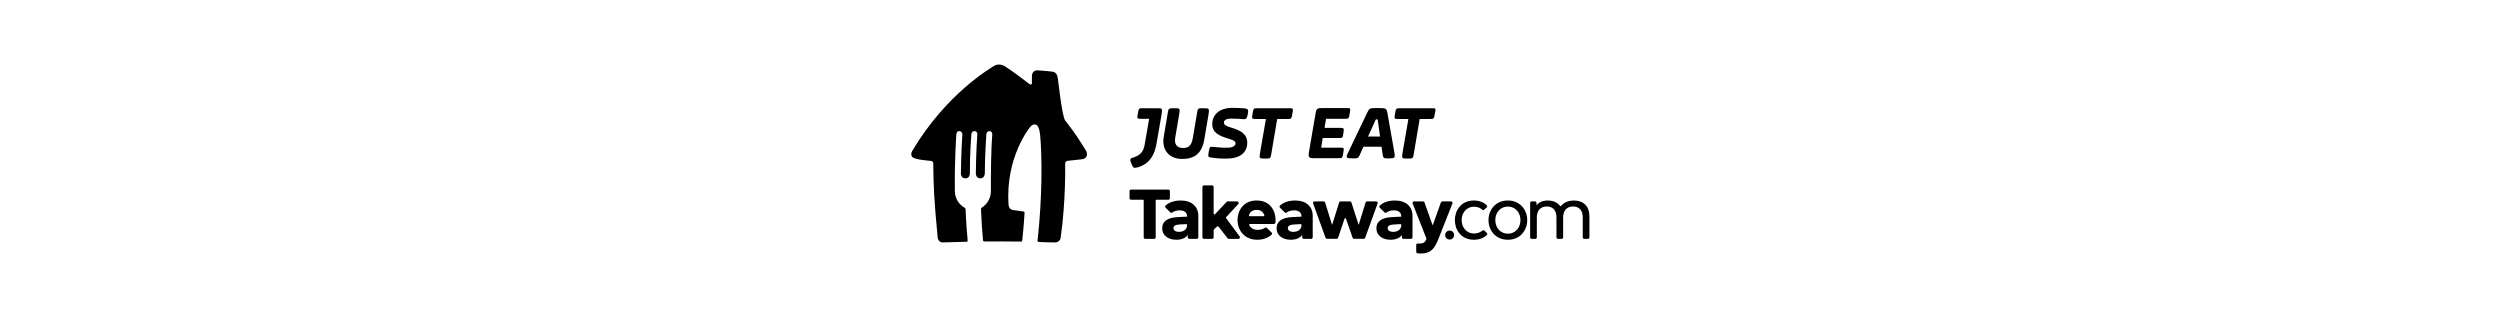 <svg width="310" height="40" viewBox="0 0 310 40" fill="none" xmlns="http://www.w3.org/2000/svg">
<rect width="310" height="40" fill="white"/>
<path d="M143.458 13.421H141.76C141.209 13.421 141.209 13.421 141.095 14.064C140.981 14.708 140.981 14.73 141.486 14.73H142.496L141.923 18.011C141.785 18.745 141.464 19.25 140.478 19.549C140.225 19.617 140.157 19.709 140.157 19.823C140.157 19.962 140.203 20.076 140.317 20.35C140.478 20.741 140.57 20.809 140.708 20.809C140.847 20.809 141.099 20.741 141.189 20.717C142.588 20.258 143.162 19.18 143.392 17.895L144.036 14.201C144.146 13.421 144.146 13.421 143.458 13.421Z" fill="black"/>
<path d="M149.217 13.421C148.529 13.421 148.529 13.421 148.437 13.994L147.932 16.977C147.794 17.849 147.565 18.354 146.715 18.354C145.889 18.354 145.591 17.849 145.729 17.069L146.21 14.225C146.348 13.421 146.324 13.421 145.613 13.421C144.925 13.421 144.901 13.421 144.809 13.972L144.304 16.955C144.005 18.652 145.061 19.709 146.553 19.709C148.228 19.709 149.076 18.951 149.353 17.161L149.858 14.201C149.975 13.421 149.928 13.421 149.217 13.421Z" fill="black"/>
<path d="M152.36 18.308C152.911 18.286 153.21 18.033 153.21 17.781C153.21 17.46 152.819 17.346 152.292 17.183C151.259 16.863 150.319 16.496 150.319 15.393C150.319 14.086 151.398 13.375 152.751 13.375C153.324 13.375 153.967 13.397 154.38 13.443C154.747 13.489 154.839 13.603 154.725 14.177C154.611 14.75 154.473 14.796 154.152 14.774C153.761 14.752 153.258 14.706 152.661 14.706C151.973 14.706 151.767 14.958 151.767 15.187C151.767 15.486 152.041 15.646 152.685 15.83C153.877 16.175 154.657 16.656 154.657 17.688C154.657 18.905 153.763 19.617 152.316 19.661C151.536 19.683 150.847 19.639 150.251 19.547C149.792 19.478 149.77 19.478 149.885 18.813C149.999 18.216 149.999 18.169 150.436 18.216C151.281 18.308 151.811 18.332 152.36 18.308Z" fill="black"/>
<path d="M159.865 13.421H155.986C155.435 13.421 155.435 13.421 155.32 14.086C155.206 14.752 155.228 14.752 155.711 14.752H156.974L156.263 18.859C156.124 19.663 156.148 19.663 156.86 19.663C157.526 19.663 157.547 19.663 157.64 19.09L158.373 14.754H159.59C160.141 14.754 160.141 14.754 160.256 14.089C160.368 13.421 160.368 13.421 159.865 13.421Z" fill="black"/>
<path d="M166.702 14.73C167.253 14.73 167.253 14.73 167.367 14.065C167.481 13.399 167.481 13.399 166.976 13.399H164.2C163.214 13.399 163.236 13.399 163.076 14.385L162.364 18.538C162.18 19.617 162.204 19.617 163.19 19.617H165.898C166.471 19.617 166.449 19.617 166.563 18.973C166.678 18.308 166.678 18.308 166.172 18.308H163.831L164.016 17.115H165.966C166.493 17.115 166.493 17.115 166.585 16.496C166.678 15.852 166.678 15.852 165.966 15.852H164.244L164.429 14.728L166.702 14.73Z" fill="black"/>
<path d="M169.638 16.931L170.532 14.958C170.6 14.798 170.6 14.798 170.717 14.798C170.831 14.798 170.831 14.798 170.855 14.983L171.13 16.933H169.638V16.931ZM172.07 14.179C171.931 13.399 171.931 13.399 170.831 13.399C169.799 13.399 169.821 13.399 169.5 14.043L167.183 18.883C166.838 19.571 166.908 19.641 167.756 19.641C168.421 19.641 168.421 19.641 168.696 19.022L169.063 18.196H171.312L171.426 19.022C171.518 19.641 171.54 19.641 172.206 19.641C172.963 19.641 173.032 19.595 172.893 18.837L172.07 14.179Z" fill="black"/>
<path d="M177.554 13.421H173.653C173.102 13.421 173.102 13.421 172.988 14.086C172.873 14.752 172.895 14.752 173.379 14.752H174.641L173.93 18.859C173.791 19.663 173.816 19.663 174.527 19.663C175.193 19.663 175.215 19.663 175.307 19.09L176.04 14.754H177.257C177.808 14.754 177.808 14.754 177.923 14.089C178.059 13.421 178.059 13.421 177.554 13.421Z" fill="black"/>
<path d="M141.729 24.768H140.253C140.15 24.768 140.064 24.684 140.064 24.579V23.696C140.064 23.593 140.148 23.507 140.253 23.507H144.876C144.98 23.507 145.065 23.59 145.065 23.696V24.579C145.065 24.682 144.982 24.768 144.876 24.768H143.401C143.348 24.768 143.306 24.809 143.306 24.862V29.428C143.306 29.532 143.223 29.617 143.117 29.617H142.008C141.905 29.617 141.819 29.534 141.819 29.428V24.862C141.824 24.812 141.782 24.768 141.729 24.768Z" fill="black"/>
<path d="M144.11 28.31C144.11 27.465 144.74 26.986 146.045 26.92L147.2 26.863V26.843C147.2 26.299 146.796 26.083 146.271 26.083C145.898 26.083 145.54 26.193 145.324 26.373C145.276 26.413 145.206 26.408 145.16 26.366C145.013 26.224 144.709 25.93 144.534 25.76C144.457 25.686 144.457 25.563 144.534 25.49C144.918 25.128 145.562 24.862 146.412 24.862C147.793 24.862 148.59 25.622 148.59 26.768V29.428C148.59 29.531 148.507 29.617 148.402 29.617H147.472C147.369 29.617 147.284 29.534 147.284 29.428V29.165H147.264C146.983 29.531 146.484 29.729 145.874 29.729C144.879 29.729 144.11 29.213 144.11 28.31ZM147.2 27.917V27.884C147.2 27.829 147.154 27.788 147.101 27.79L146.223 27.84C145.753 27.869 145.509 28.009 145.509 28.291C145.509 28.609 145.819 28.752 146.194 28.752C146.767 28.752 147.2 28.433 147.2 27.917Z" fill="black"/>
<path d="M150.304 29.617H149.289C149.186 29.617 149.1 29.534 149.1 29.428V23.182C149.1 23.079 149.183 22.993 149.289 22.993H150.304C150.407 22.993 150.492 23.076 150.492 23.182V26.505C150.492 26.59 150.596 26.632 150.655 26.569L152.1 25.033C152.135 24.996 152.186 24.974 152.236 24.974H153.416C153.58 24.974 153.666 25.169 153.554 25.29L152.039 26.929C152.008 26.962 152.006 27.012 152.032 27.049L153.717 29.318C153.809 29.441 153.721 29.619 153.565 29.619H152.368C152.309 29.619 152.254 29.593 152.219 29.547L151.138 28.145C151.068 28.055 150.936 28.047 150.857 28.128L150.547 28.438C150.512 28.473 150.492 28.521 150.492 28.572V29.433C150.492 29.531 150.407 29.617 150.304 29.617Z" fill="black"/>
<path d="M153.451 27.296C153.451 26.158 154.147 24.862 155.827 24.862C157.518 24.862 158.175 26.158 158.175 27.296C158.175 27.383 158.164 27.506 158.149 27.612C158.136 27.704 158.057 27.774 157.962 27.774H154.99C154.922 27.774 154.876 27.845 154.905 27.906C155.087 28.321 155.522 28.508 155.948 28.508C156.293 28.508 156.631 28.409 156.849 28.247C156.921 28.192 157.026 28.201 157.092 28.266L157.677 28.833C157.753 28.908 157.753 29.029 157.677 29.103C157.299 29.465 156.66 29.731 155.9 29.731C154.222 29.729 153.451 28.433 153.451 27.296ZM154.962 26.808H156.684C156.748 26.808 156.791 26.747 156.774 26.685C156.631 26.219 156.262 26.028 155.827 26.028C155.386 26.028 155.015 26.219 154.872 26.685C154.854 26.744 154.898 26.808 154.962 26.808Z" fill="black"/>
<path d="M163.003 24.976H164.136C164.219 24.976 164.292 25.029 164.316 25.108L165.168 27.869H165.188L166.056 25.106C166.08 25.027 166.152 24.974 166.236 24.974H167.397C167.479 24.974 167.551 25.027 167.575 25.104L168.463 27.866H168.482L169.335 25.106C169.359 25.027 169.431 24.974 169.515 24.974H170.648C170.778 24.974 170.87 25.104 170.824 25.227L169.278 29.492C169.251 29.567 169.181 29.615 169.102 29.615H167.903C167.824 29.615 167.751 29.564 167.725 29.487L166.901 27.111C166.873 27.025 166.752 27.028 166.723 27.111L165.924 29.485C165.897 29.562 165.827 29.613 165.746 29.613H164.547C164.468 29.613 164.397 29.562 164.371 29.49L162.825 25.224C162.781 25.106 162.871 24.976 163.003 24.976Z" fill="black"/>
<path d="M175.612 31.227V30.375C175.612 30.263 175.708 30.177 175.82 30.188C175.893 30.197 175.972 30.201 176.044 30.201C176.51 30.201 176.697 30.045 176.857 29.694C176.879 29.648 176.881 29.593 176.861 29.544L175.168 25.233C175.12 25.11 175.21 24.976 175.344 24.976H176.457C176.536 24.976 176.607 25.027 176.635 25.101L177.643 27.926H177.663L178.671 25.101C178.698 25.027 178.768 24.976 178.849 24.976H179.925C180.057 24.976 180.149 25.11 180.101 25.233L178.37 29.617C177.9 30.792 177.45 31.44 176.181 31.44C176.051 31.44 175.906 31.431 175.776 31.414C175.68 31.398 175.612 31.319 175.612 31.227Z" fill="black"/>
<path d="M180.402 27.296C180.402 26.14 181.135 24.862 182.769 24.862C183.435 24.862 183.982 25.097 184.346 25.444C184.423 25.517 184.421 25.64 184.346 25.714L184.057 25.993C183.986 26.061 183.876 26.063 183.804 26C183.514 25.745 183.138 25.631 182.769 25.631C181.895 25.631 181.247 26.336 181.247 27.293C181.247 28.251 181.895 28.956 182.769 28.956C183.165 28.956 183.512 28.84 183.826 28.589C183.901 28.53 184.008 28.532 184.078 28.6L184.364 28.881C184.441 28.958 184.439 29.083 184.357 29.156C183.971 29.507 183.444 29.729 182.769 29.729C181.133 29.729 180.402 28.451 180.402 27.296Z" fill="black"/>
<path d="M184.57 27.296C184.57 26.158 185.341 24.862 186.975 24.862C188.609 24.862 189.38 26.158 189.38 27.296C189.38 28.433 188.609 29.729 186.975 29.729C185.341 29.729 184.57 28.433 184.57 27.296ZM186.978 28.978C187.88 28.978 188.537 28.264 188.537 27.296C188.537 26.327 187.88 25.613 186.978 25.613C186.075 25.613 185.418 26.327 185.418 27.296C185.418 28.264 186.075 28.978 186.978 28.978Z" fill="black"/>
<path d="M189.927 24.976H190.34C190.443 24.976 190.529 25.06 190.529 25.165V25.446H190.549C190.793 25.099 191.282 24.864 191.922 24.864C192.583 24.864 193.108 25.099 193.437 25.523C193.474 25.571 193.547 25.573 193.586 25.525C193.933 25.093 194.485 24.866 195.183 24.866C196.347 24.866 197.089 25.58 197.089 26.821V29.433C197.089 29.536 197.006 29.621 196.901 29.621H196.45C196.347 29.621 196.261 29.538 196.261 29.433V26.977C196.261 26.094 195.838 25.604 195.058 25.604C194.296 25.604 193.828 26.092 193.828 26.977V29.428C193.828 29.531 193.744 29.617 193.639 29.617H193.189C193.086 29.617 193 29.534 193 29.428V26.977C193 26.094 192.576 25.604 191.796 25.604C191.034 25.604 190.566 26.092 190.566 26.977V29.428C190.566 29.531 190.483 29.617 190.378 29.617H189.927C189.824 29.617 189.738 29.534 189.738 29.428V25.163C189.741 25.06 189.824 24.976 189.927 24.976Z" fill="black"/>
<path d="M158.296 28.31C158.296 27.465 158.926 26.986 160.231 26.92L161.386 26.863V26.843C161.386 26.299 160.982 26.083 160.457 26.083C160.084 26.083 159.726 26.193 159.51 26.373C159.462 26.413 159.392 26.408 159.346 26.366C159.199 26.224 158.896 25.93 158.72 25.76C158.643 25.686 158.643 25.563 158.72 25.49C159.104 25.128 159.748 24.862 160.598 24.862C161.979 24.862 162.776 25.622 162.776 26.768V29.428C162.776 29.531 162.693 29.617 162.588 29.617H161.658C161.555 29.617 161.47 29.534 161.47 29.428V29.165H161.45C161.169 29.531 160.67 29.729 160.06 29.729C159.065 29.729 158.296 29.213 158.296 28.31ZM161.386 27.917V27.884C161.386 27.829 161.34 27.788 161.287 27.79L160.409 27.84C159.939 27.869 159.695 28.009 159.695 28.291C159.695 28.609 160.005 28.752 160.38 28.752C160.953 28.752 161.386 28.433 161.386 27.917Z" fill="black"/>
<path d="M170.67 28.31C170.67 27.465 171.3 26.986 172.605 26.92L173.76 26.863V26.843C173.76 26.299 173.356 26.083 172.831 26.083C172.458 26.083 172.1 26.193 171.885 26.373C171.836 26.413 171.766 26.408 171.72 26.366C171.573 26.224 171.27 25.93 171.094 25.76C171.017 25.686 171.017 25.563 171.094 25.49C171.478 25.128 172.122 24.862 172.972 24.862C174.353 24.862 175.15 25.622 175.15 26.768V29.428C175.15 29.531 175.067 29.617 174.962 29.617H174.033C173.929 29.617 173.844 29.534 173.844 29.428V29.165H173.824C173.543 29.531 173.044 29.729 172.434 29.729C171.441 29.729 170.67 29.213 170.67 28.31ZM173.762 27.917V27.884C173.762 27.829 173.716 27.788 173.664 27.79L172.785 27.84C172.315 27.869 172.071 28.009 172.071 28.291C172.071 28.609 172.381 28.752 172.756 28.752C173.33 28.752 173.762 28.433 173.762 27.917Z" fill="black"/>
<path d="M179.756 29.705C180.064 29.705 180.314 29.455 180.314 29.147C180.314 28.839 180.064 28.589 179.756 28.589C179.448 28.589 179.198 28.839 179.198 29.147C179.198 29.455 179.448 29.705 179.756 29.705Z" fill="black"/>
<path d="M134.681 18.719C133.963 17.508 133.172 16.34 132.307 15.228L132.286 15.199L132.278 15.191C132.234 15.136 132.121 14.996 132.081 14.941C131.688 14.396 131.224 10.032 131.17 9.712C131.104 9.332 130.998 8.938 130.455 8.879C130.014 8.832 129.361 8.758 128.639 8.721C128.304 8.703 128.132 8.887 128.045 9.052C127.983 9.167 127.957 9.296 127.957 9.424C127.946 9.984 127.961 10.257 127.961 10.327C127.961 10.334 127.961 10.341 127.957 10.349C127.95 10.389 127.928 10.419 127.899 10.444C127.837 10.496 127.746 10.492 127.68 10.441C127.338 10.179 125.554 8.809 124.566 8.194C124.519 8.169 124.472 8.143 124.424 8.121C124.063 7.959 123.644 7.951 123.301 8.15C123.276 8.165 123.254 8.18 123.232 8.194C122.907 8.401 117.347 11.59 113.139 18.683C113.139 18.683 112.876 19.054 113.073 19.401C113.263 19.798 115.101 19.913 115.396 19.946C115.728 19.982 115.724 20.255 115.724 20.255C115.757 23.168 115.808 24.578 116.278 29.517C116.278 29.517 116.355 30.032 116.858 30.058C117.062 30.069 117.821 30.025 119.837 29.977C119.914 29.984 119.983 29.929 119.99 29.852V29.815C119.797 27.801 119.735 26.055 119.731 25.956C119.728 25.882 119.662 25.775 119.596 25.749C118.853 25.319 118.411 24.567 118.404 23.702C118.349 19.714 118.59 16.65 118.59 16.65C118.59 16.65 118.612 16.226 118.984 16.259C119.352 16.293 119.33 16.712 119.33 16.712C119.199 18.432 119.148 21.529 119.148 21.529C119.148 21.529 119.148 22.118 119.706 22.118C120.264 22.118 120.264 21.529 120.264 21.529C120.245 19.106 120.45 16.668 120.45 16.668C120.45 16.668 120.45 16.256 120.843 16.256C121.059 16.256 121.139 16.403 121.172 16.524C121.19 16.587 121.194 16.653 121.186 16.72C121.022 18.819 121.004 21.526 121.004 21.526C121.004 21.526 121.004 22.115 121.562 22.115C122.12 22.115 122.12 21.478 122.12 21.478C122.109 19.467 122.306 16.672 122.306 16.672C122.324 16.454 122.43 16.263 122.696 16.263C123.024 16.274 123.049 16.591 123.042 16.672C122.867 18.852 122.864 22.196 122.871 23.628C122.896 24.49 122.462 25.3 121.737 25.749C121.671 25.794 121.635 25.875 121.642 25.956C121.689 27.281 121.799 28.754 121.894 29.808C121.897 29.878 121.952 29.937 122.021 29.944C122.579 29.944 123.651 29.937 124.322 29.937C125.401 29.937 125.832 29.944 126.623 29.955C126.71 29.955 126.754 29.889 126.761 29.797C126.966 27.889 127.039 26.504 127.046 26.383C127.057 26.247 126.893 26.221 126.893 26.221C126.645 26.188 126.065 26.118 125.573 26.037C125.08 25.956 125.062 25.389 125.062 25.389C124.647 19.434 127.757 15.722 127.757 15.722C127.757 15.722 128.067 15.309 128.497 15.471C128.876 15.615 128.975 16.716 128.982 16.782C129.398 21.713 128.927 27.462 128.657 29.808C128.647 29.903 128.69 29.981 128.778 29.999C128.884 30.018 130.754 30.08 130.925 30.062C131.228 30.029 131.472 29.797 131.52 29.491C132.183 24.877 132.081 20.251 132.081 20.251C132.096 20.086 132.224 19.957 132.388 19.942L134.178 19.747C134.411 19.714 134.612 19.618 134.718 19.415C134.812 19.194 134.805 18.929 134.681 18.719Z" fill="black"/>
</svg>
